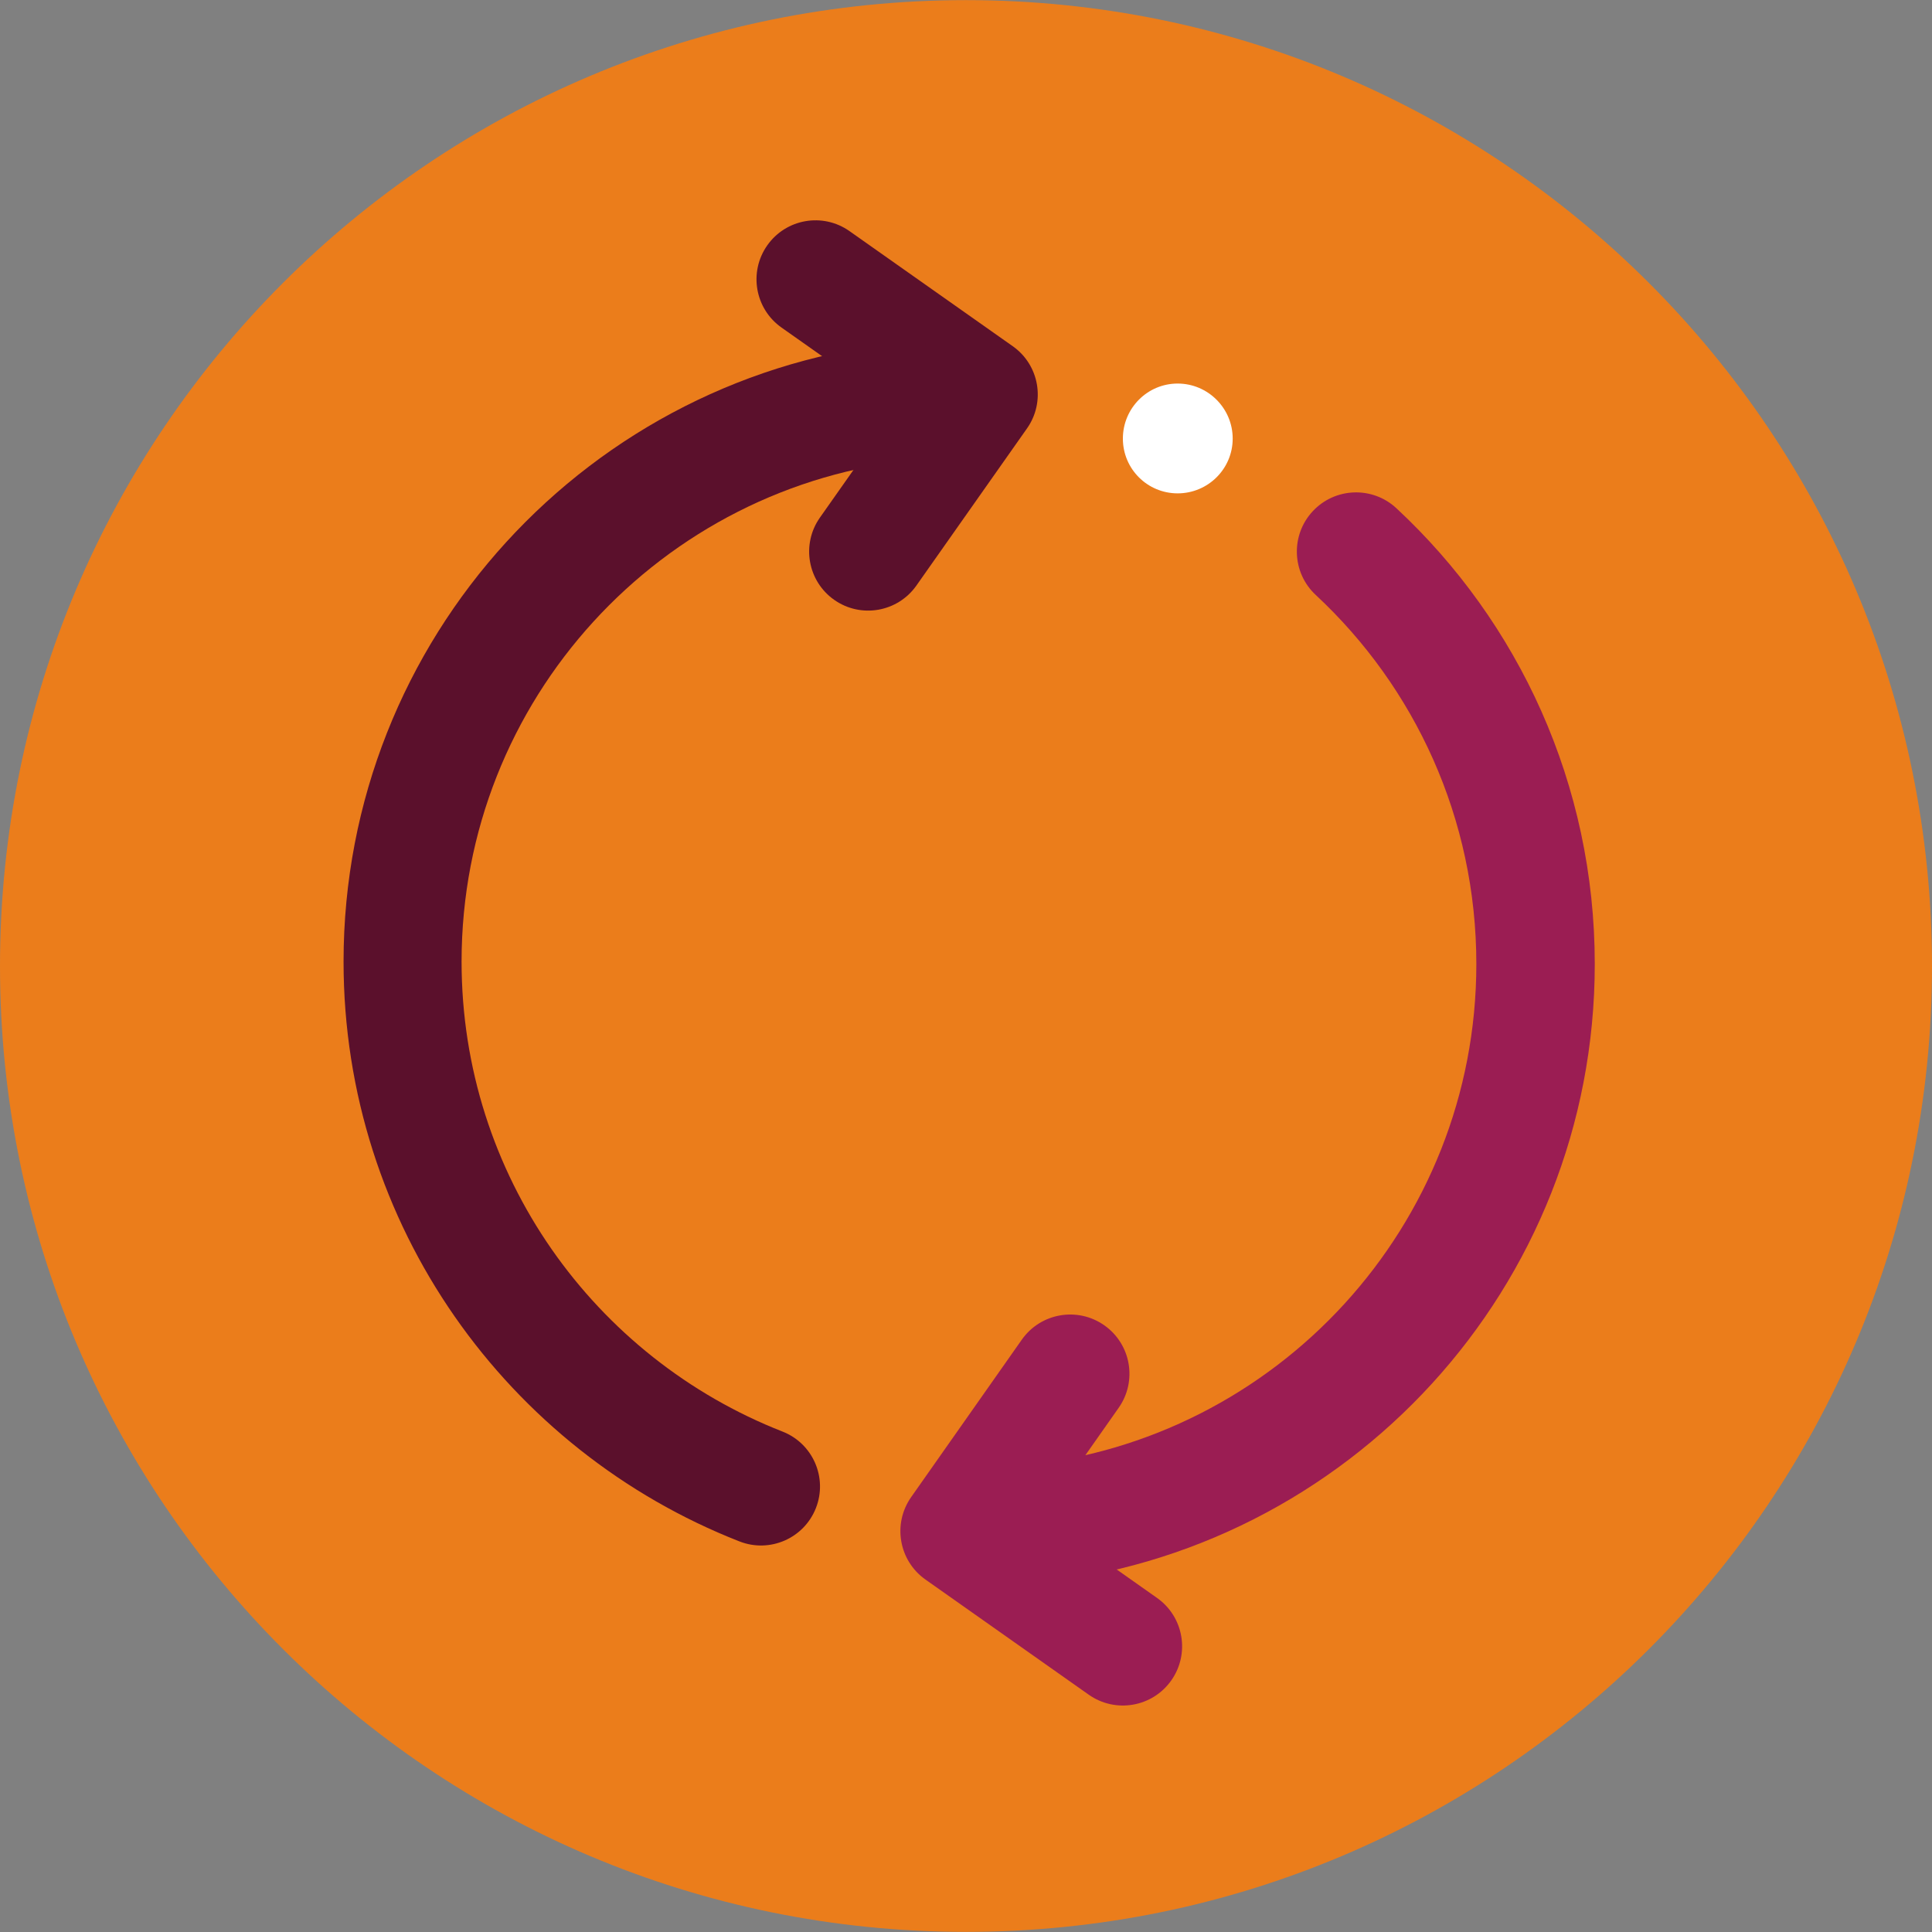 <svg width="80" height="80" viewBox="0 0 80 80" fill="none" xmlns="http://www.w3.org/2000/svg">
  <rect x="0" y="0" width="80" height="80" fill="#808080" stroke="none"/>
  <path d="M80 40.005C80 62.092 62.086 79.995 40 79.995C17.903 79.995 -3.8147e-06 62.092 -3.8147e-06 40.005C-3.8147e-06 17.908 17.903 0.005 40 0.005C62.086 0.005 80 17.908 80 40.005Z" fill="#EB7D1B"/>
  <path d="M51.043 18.161C51.043 19.416 50.019 20.429 48.764 20.429C47.509 20.429 46.496 19.416 46.496 18.161C46.496 16.906 47.509 15.882 48.764 15.882C50.019 15.882 51.043 16.906 51.043 18.161Z" fill="white"/>
  <path fill-rule="evenodd" clip-rule="evenodd" d="M31.772 10.158C32.549 9.055 34.074 8.792 35.176 9.57L41.937 14.337C43.038 15.114 43.303 16.637 42.526 17.74L37.946 24.247C37.169 25.35 35.645 25.615 34.542 24.838C33.439 24.062 33.174 22.538 33.95 21.434L37.126 16.923L32.36 13.563C31.258 12.785 30.994 11.261 31.772 10.158Z" fill="#5B102C"/>
  <path fill-rule="evenodd" clip-rule="evenodd" d="M40.153 16.375C40.282 17.719 39.297 18.912 37.954 19.041C27.383 20.056 19.113 28.977 19.113 39.818C19.113 48.664 24.618 56.229 32.402 59.278C33.658 59.77 34.278 61.187 33.786 62.443C33.294 63.7 31.877 64.319 30.62 63.827C21.031 60.072 14.226 50.747 14.226 39.818C14.226 26.438 24.431 15.43 37.487 14.177C38.831 14.048 40.024 15.032 40.153 16.375Z" fill="#5B102C"/>
  <path fill-rule="evenodd" clip-rule="evenodd" d="M45.726 54.878C46.834 55.656 47.101 57.186 46.322 58.294L43.15 62.809L47.909 66.166C49.016 66.946 49.281 68.476 48.5 69.583C47.719 70.69 46.19 70.954 45.083 70.174L38.322 65.406C37.217 64.627 36.952 63.099 37.729 61.992L42.31 55.474C43.088 54.366 44.618 54.099 45.726 54.878Z" fill="#9B1D53"/>
  <path fill-rule="evenodd" clip-rule="evenodd" d="M54.357 21.17C55.279 20.179 56.831 20.123 57.822 21.045C62.882 25.752 66.036 32.473 66.036 39.917C66.036 53.305 55.826 64.302 42.769 65.568C41.421 65.698 40.222 64.711 40.092 63.363C39.961 62.016 40.948 60.817 42.296 60.686C52.866 59.662 61.132 50.752 61.132 39.917C61.132 33.886 58.582 28.451 54.482 24.636C53.49 23.713 53.434 22.162 54.357 21.17Z" fill="#9B1D53"/>
</svg>
